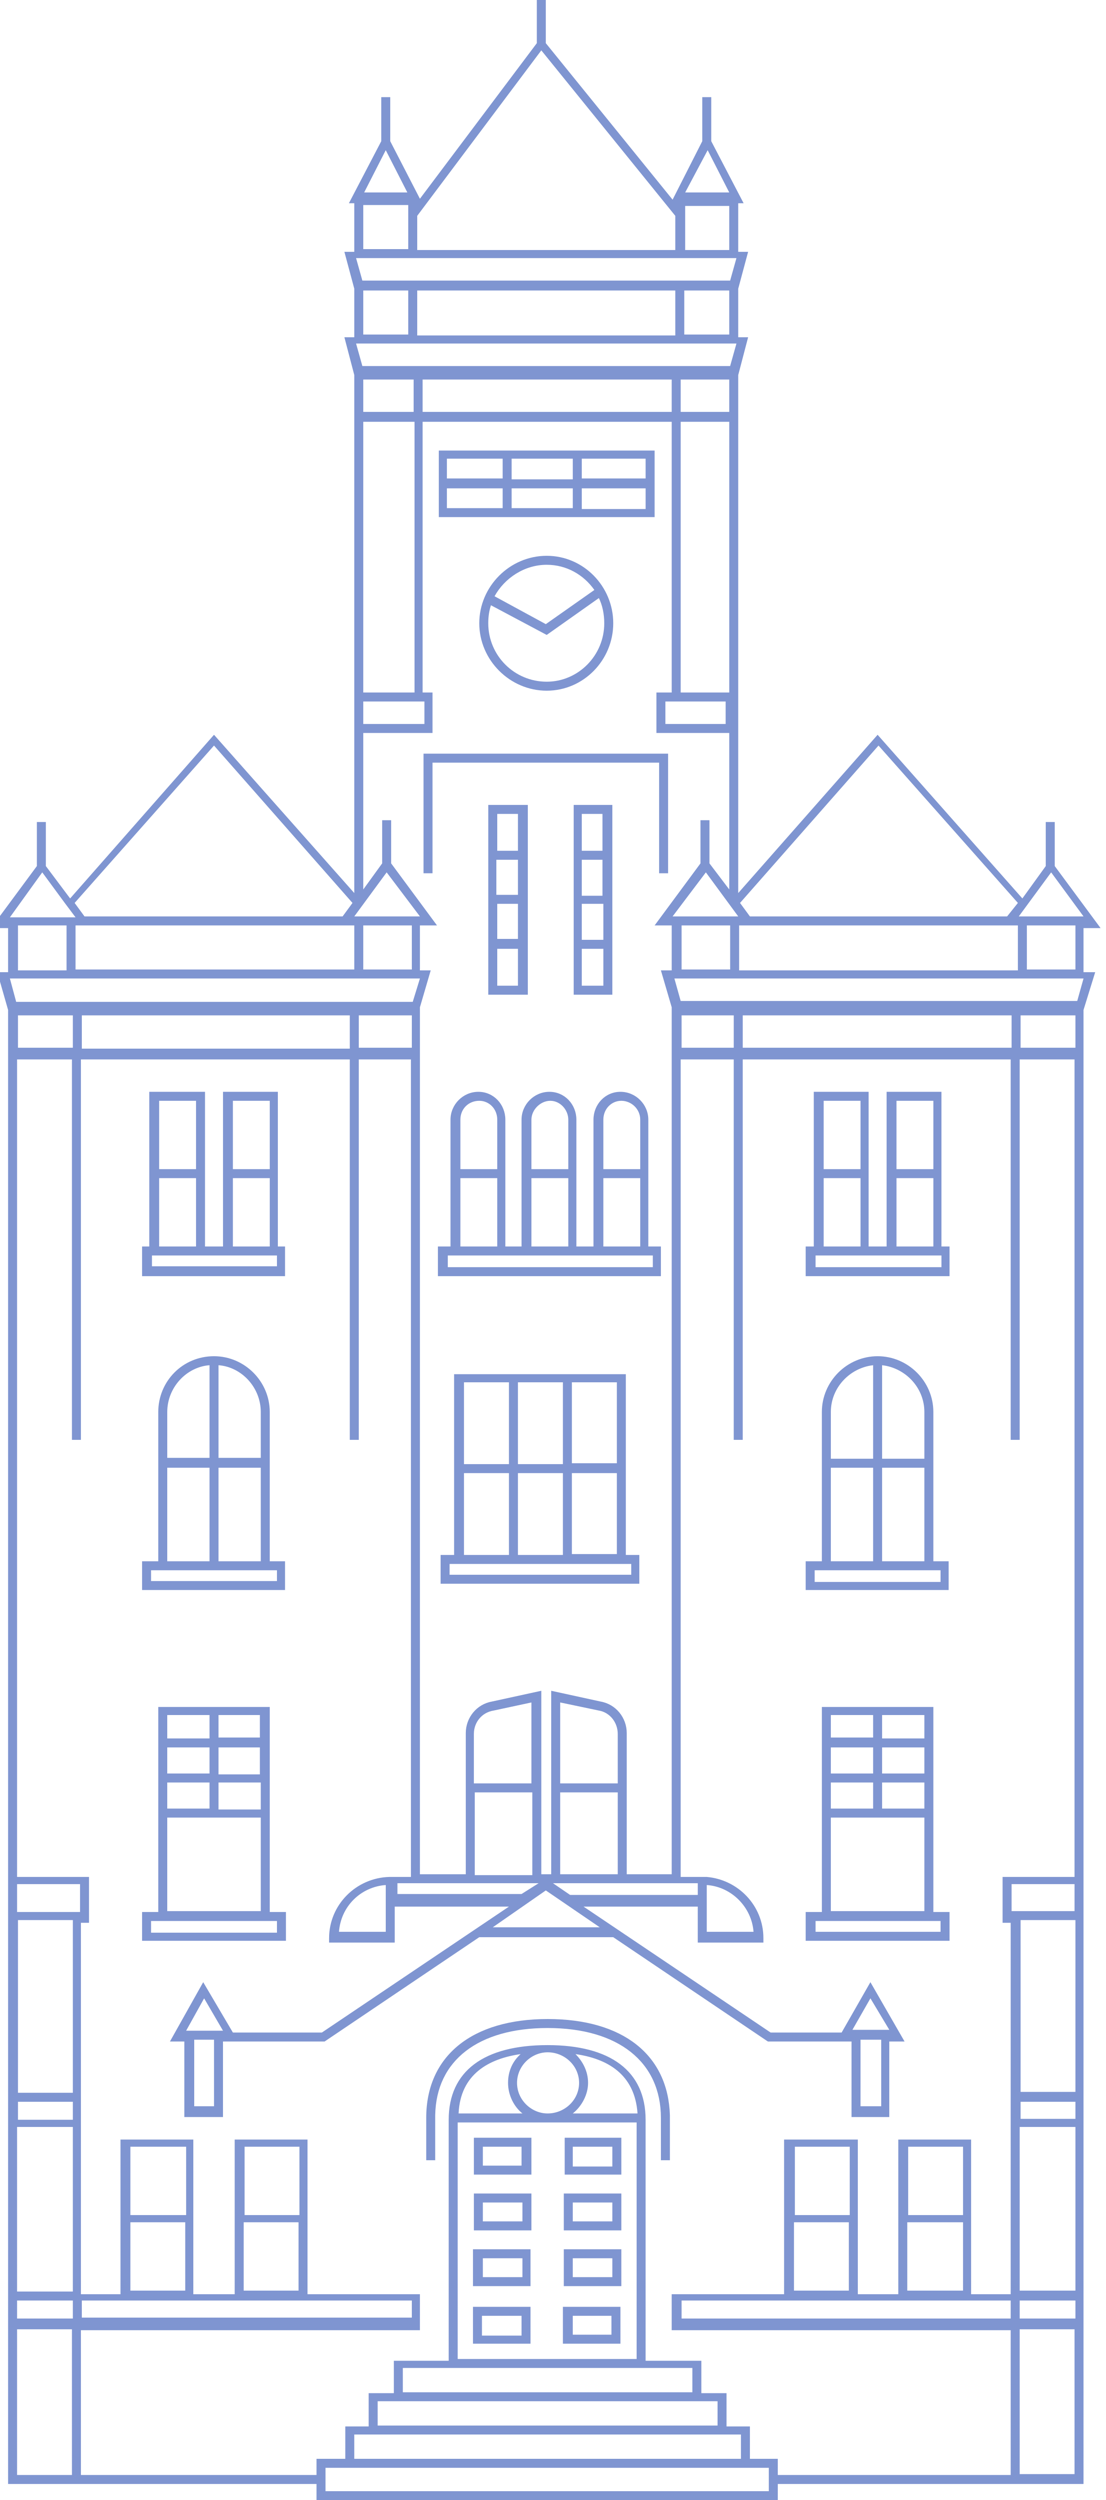 <svg version="1.2" xmlns="http://www.w3.org/2000/svg" viewBox="0 0 123 278" width="123" height="278">
	<title>Building Tall-svg</title>
	<style>
		.s0 { fill: #7f95d1 } 
	</style>
	<g id="Atom-/-02.Linework-/-Building-Tall">
		<path id="Building-Tall" fill-rule="evenodd" class="s0" d="m60.7 0v4.8l14.1 17.4 3.3-6.5v-4.9h1v4.9l3.6 6.9h-0.6v5.4h1.1l-1.1 4.1v5.4h1.1l-1.1 4.2v57.6l15.5-17.6 16.1 18.2 2.6-3.6v-4.9h1v4.9l5.1 6.9h-1.9v4.9h1.3l-1.3 4.2v163.9h-34v1.8h-51.3v-1.8h-34.3v-163.9l-1.2-4.2h1.2v-4.9h-1.9l5.1-6.9v-4.9h1v4.9l2.7 3.6 16-18.2 15.6 17.6v-57.6l-1.1-4.2h1.1v-5.4l-1.1-4.1h1.1v-5.4h-0.6l3.6-6.9v-4.9h1v4.9l3.3 6.4 13-17.3v-4.8zm24.8 274.4h-49.3v2.6h49.3zm-77.5-156.6h-6.1v90.9h8v5.1h-0.9v41.3h4.4v-17.2h8.1v17.2h4.6v-17.2h8.1v17.2h12.5v4h-37.7v16.1h26.2v-1.8h3.2v-3.6h2.6v-3.7h2.8v-3.6h6.1v-26.8c0-5.4 3.9-8.3 11-8.3 7 0 10.9 2.9 10.9 8.3v26.8h6.2v3.6h2.8v3.7h2.6v3.6h3.1v1.8h25.9v-16.1h-37.7v-4h12.5v-17.2h8.2v17.2h4.5v-17.2h8.1v17.2h4.4v-41.3h-0.9v-5.1h8v-90.9h-6.1v42.3h-1v-42.3h-29.8v42.3h-1v-42.3h-5.9v90.9h2.9c3.5 0.3 6.3 3.2 6.3 6.8v0.5h-7.3v-4h-12.7l20.8 14h7.9l3.2-5.6 3.8 6.6h-1.7v8.4h-4.2v-8.4h-9.3l-17.2-11.6h-14.9l-17.2 11.6h-11.3v8.4h-4.3v-8.4h-1.6l3.7-6.6 3.3 5.6h9.9l20.8-14h-12.7v4h-7.3v-0.5c0-3.7 3-6.7 6.7-6.8h2.4v-90.9h-5.8v42.3h-1v-42.3h-29.9v42.3h-1zm0 141.2h-6.1v16.2h6.1zm111.5 0h-6.1v16.1h6.1zm-37.1 11.7h-43v2.7h43zm-2.6-3.7h-37.8v2.7h37.8zm-2.8-3.7h-32.2v2.7h32.2zm-6.2-27.3h-19.9v26.3h19.9zm-11.8 20.5v4.1h-6.4v-4.1zm10 0v4.1h-6.4v-4.1zm-1 1h-4.3v2.1h4.3zm-10 0h-4.4v2.2h4.4zm-49.9-1.7h-6.2v2h6.2zm104.3 0h-36.6v2h36.6zm-66.6 0h-36.7v1.9h36.7zm73.8 0h-6.2v2h6.2zm-111.5-19.3h-6.2v18.3h6.2zm86.3 10.6h-6.1v7.6h6.1zm-61.2 0h-6.1v7.6h6.1zm-12.6 0h-6.1v7.6h6.1zm86.5 0h-6.2v7.6h6.2zm12.5-10.6h-6.2v18.2h6.2zm-60.6 13.6v4.1h-6.4v-4.1zm10.1 0v4.1h-6.4v-4.1zm-11 1h-4.4v2.1h4.4zm10 0h-4.4v2.1h4.4zm-9-7.2v4.1h-6.4v-4.1zm10 0v4.1h-6.4v-4.1zm-1 1h-4.4v2.1h4.4zm-10 0h-4.4v2.1h4.4zm36.4-6.2h-6.1v7.6h6.1zm12.6 0h-6.1v7.6h6.1zm-86.4 0h-6.2v7.6h6.2zm12.6 0h-6.1v7.6h6.1zm25.8-1v4.1h-6.4v-4.1zm10 0v4.1h-6.3v-4.1zm-11.1 1h-4.3v2.1h4.3zm10.1 0h-4.4v2.2h4.4zm-7.2-14.2c8.4 0 13.4 4 13.6 10.7v0.3 4.7h-1v-4.7c0-6.2-4.7-10-12.6-10-7.7 0-12.4 3.6-12.5 9.7v0.3 4.7h-1v-4.7c0-6.9 5.1-11 13.5-11zm-52.8 9.2h-6.1v2h6.1zm111.5 0h-6.1v1.9h6.1zm-55.6-5.3c0.8 0.8 1.4 1.9 1.4 3.2 0 1.3-0.7 2.6-1.7 3.4h7.2c-0.3-4.4-3.4-6.1-6.9-6.6zm-3.1-0.2c-1.8 0-3.4 1.5-3.4 3.4 0 1.9 1.6 3.4 3.4 3.4 1.9 0 3.5-1.5 3.5-3.4 0-1.9-1.6-3.4-3.5-3.4zm-3 0.2c-3.5 0.5-6.7 2.2-6.9 6.6h7.1c-1-0.8-1.6-2.1-1.6-3.4 0-1.3 0.5-2.4 1.4-3.2zm-34.1-1.6h-2.2v7.4h2.2zm74.2 0h-2.3v7.4h2.3zm-89.9-13.3h-6.1v19.2h6.1zm111.5 0h-6.1v19.1h6.1zm-96.9 8.7l-2 3.6h4.1zm74.1 0l-2 3.5h4.1zm-66.8-32.4v22.8h1.8v3.2h-16v-3.2h1.8v-22.8zm73.8 0v22.8h1.8v3.2h-16v-3.2h1.8v-22.8zm0.8 23.8h-13.9v1.2h13.9zm-73.8 0h-14v1.3h14zm12.1-4c-2.8 0.2-5 2.4-5.2 5.2h5.2zm35.7 0v5.2h5.2c-0.2-2.7-2.4-5-5.2-5.2zm-17.9 0.6l-5.9 4.1h11.9zm58.8-0.7h-7v3h7zm-110.6 0h-7v3.1h7zm93.9-7.4h-10.4v10.4h10.4zm-73.8 0h-10.4v10.4h10.4zm48.6 7.3h-16.1l1.9 1.3h14.2zm-17.7 0h-15.7v1.2h13.8zm14.8-162.5h-27.7v30.1h1.1v4.5h-7.7v17.4l2.1-2.9v-4.8h1v4.8l5.1 6.9h-1.9v5h1.2l-1.2 4.1v96.4h5.1v-15.7c0-1.7 1.2-3.2 2.9-3.5l5.5-1.2v20.4h1.1v-20.4l5.5 1.2c1.7 0.3 2.9 1.8 2.9 3.5v15.7h5v-96.4l-1.2-4.1h1.2v-5h-1.9l5.1-6.9v-4.8h1v4.8l2.2 2.9v-17.4h-8.1v-4.5h1.7zm-6 152.4h-6.4v9.1h6.4zm-9.5 0h-6.4v9.2h6.4zm-35.9-1.1h-4.7v2.9h4.7zm73.8 0h-4.7v2.9h4.7zm5.7 0h-4.7v2.9h4.7zm-73.8 0h-4.7v3h4.7zm33.3-8.9v9h6.4v-5.5c0-1.3-0.9-2.4-2.1-2.6zm-3.2 0l-4.2 0.9c-1.3 0.2-2.2 1.3-2.2 2.6v5.5h6.4zm43.7 5h-4.7v2.9h4.7zm-5.7 0h-4.7v2.9h4.7zm-68.2 0h-4.6v3h4.6zm-5.6 0h-4.7v2.9h4.7zm79.5-3.6h-4.7v2.6h4.7zm-5.7 0h-4.7v2.5h4.7zm-68.2 0h-4.6v2.5h4.6zm-5.6 0h-4.7v2.6h4.7zm74.3-39.9c3.4 0 6.2 2.8 6.2 6.2v16.6h1.7v3.2h-15.9v-3.2h1.8v-16.6c0-3.4 2.8-6.2 6.2-6.2zm-73.8 0c3.4 0 6.2 2.8 6.2 6.2v16.6h1.7v3.2h-15.9v-3.2h1.8v-16.6c0-3.4 2.7-6.2 6.2-6.2zm45.8 2v20.1h1.5v3.2h-22.1v-3.2h1.5v-20.1zm-38.8 21.8h-14v1.2h14zm73.8 0h-14v1.3h14zm-34.4-0.7h-20.2v1.2h20.2zm32.6-10.7h-4.7v10.4h4.7zm-5.7 0h-4.7v10.4h4.7zm-73.8 0h-4.7v10.4h4.7zm5.7 0h-4.7v10.4h4.7zm33.6 0.6h-5v9.1h5zm6 0h-5v9h5zm-12 0h-5v9.1h5zm0-10.1h-5v9.1h5zm6 0h-5v9.1h5zm6 0h-5v9h5zm-44.3-1.9v10.3h4.7v-5.1c0-2.7-2.1-5-4.7-5.2zm-1 0c-2.6 0.2-4.7 2.5-4.7 5.2v5.1h4.7zm74.8 0v10.4h4.7v-5.2c0-2.7-2.1-4.9-4.7-5.2zm-1 0c-2.6 0.3-4.7 2.5-4.7 5.2v5.2h4.7zm-28.1-30.4c1.7 0 3.1 1.4 3.1 3.1v14.1h1.4v3.3h-24.8v-3.3h1.4v-14.1c0-1.7 1.4-3.1 3.1-3.1 1.7 0 3 1.4 3 3.1v14.1h1.8v-14.1c0-1.7 1.4-3.1 3.1-3.1 1.7 0 3 1.4 3 3.1v14.1h1.9v-14.1c0-1.7 1.3-3.1 3-3.1zm27.6 0v17.2h2v-17.2h6.1v17.2h0.9v3.3h-16v-3.3h0.9v-17.2zm-73.8 0v17.2h2v-17.2h6.1v17.2h0.8v3.3h-15.9v-3.3h0.8v-17.2zm81.9 18.2h-14v1.3h14zm-73.9 0h-13.9v1.2h13.9zm41.8 0h-22.8v1.3h22.8zm-17.3-8.6h-4.1v7.6h4.1zm7.9 0h-4.1v7.6h4.1zm32.5 0h-4.1v7.6h4.1zm8.1 0h-4.1v7.6h4.1zm-82 0h-4.1v7.6h4.1zm8.2 0h-4.1v7.6h4.1zm41.2 0h-4.1v7.6h4.1zm-2.1-8.6c-1.1 0-2 0.9-2 2.1v5.5h4.1v-5.5c0-1.2-1-2.1-2.1-2.1zm-47.3 0h-4.1v7.6h4.1zm31.5 0c-1.2 0-2.1 0.9-2.1 2.1v5.5h4.1v-5.5c0-1.2-0.9-2.1-2-2.1zm-23.3 0h-4.1v7.6h4.1zm31.2 0c-1.1 0-2.1 1-2.1 2.1v5.5h4.1v-5.5c0-1.1-0.9-2.1-2-2.1zm34.5 0h-4.1v7.6h4.1zm8.1 0h-4.1v7.6h4.1zm-95.7-9.5h-6.1v3.6h6.1zm73.5 0h-5.8v3.6h5.8zm30.9 0h-29.9v3.6h29.9zm7.1 0h-6.1v3.6h6.1zm-80.7 0h-29.8v3.7h29.8zm6.9 0h-5.9v3.6h5.9zm0.9-4.1h-45.6l0.7 2.6h44.1zm73.8 0h-45.5l0.7 2.5h44.1zm-61.8-19.3v21.1h-4.4v-21.1zm9.4 0v21.1h-4.3v-21.1zm-1 16h-2.4v4.1h2.4zm-9.5 0h-2.3v4.1h2.3zm-11.8-2.6h-5.4v4.9h5.4zm35.4 0h-5.4v4.9h5.4zm-73.8 0h-5.4v5h5.4zm112.2 0h-5.4v4.9h5.4zm-80.2 0h-31v4.9h31zm73.8 0h-31v5h31zm-46.1-2.4h-2.4v4h2.4zm-9.5 0h-2.3v3.9h2.3zm20.9-3.5l-3.7 4.9h7.3zm38.4 0l-3.6 4.9h7.2zm-112.2 0l-3.6 5h7.3l-1.2-1.6zm93-14.1l-15.4 17.5 1.1 1.5h28.6l1.2-1.5zm-54.7 14.1l-3.6 4.9h7.3zm-19.2-14.1l-15.5 17.5 1.1 1.5h28.7l1.1-1.5zm33.8 12.7h-2.4v3.9h2.4zm9.4 0h-2.3v4h2.3zm7.3-11.8v13.3h-1v-12.3h-25.2v12.3h-1v-13.3zm-7.3 6.7h-2.3v4.1h2.3zm-9.4 0h-2.3v4.1h2.3zm-10.4-12.5h-6.8v2.5h6.8zm33.5 0h-6.7v2.5h6.7zm-34.6-31.1h-5.7v30.1h5.7zm35 0h-5.4v30.1h5.4zm-20.3 14.9c4.1 0 7.4 3.4 7.4 7.5 0 4.1-3.3 7.5-7.4 7.5-4.1 0-7.5-3.4-7.5-7.5 0-4.1 3.4-7.5 7.5-7.5zm5.8 4.7l-5.8 4.1-6.2-3.3q-0.3 0.9-0.3 2c0 3.6 2.9 6.5 6.5 6.5 3.5 0 6.4-2.9 6.4-6.5 0-1-0.2-2-0.6-2.8zm-5.8-3.7c-2.5 0-4.7 1.5-5.8 3.5l5.7 3.1 5.4-3.8c-1.2-1.7-3.1-2.8-5.3-2.8zm12-12.7v7.4h-24v-7.4zm-16.9 4.2h-6.2v2.2h6.2zm7.8 0h-6.8v2.2h6.8zm8.1 0h-7.1v2.3h7.1zm-15.9-3.3h-6.2v2.2h6.2zm7.8 0h-6.8v2.3h6.8zm8.1 0h-7.1v2.2h7.1zm-25.8-8.8h-5.6v3.6h5.6zm35.1 0h-5.4v3.6h5.4zm-6.4 0h-27.7v3.6h27.7zm7.2-4h-42.3l0.7 2.5h40.9zm-36.5-5.9h-5v4.9h5zm29.7 0h-28.7v5h28.7zm6 0h-5v4.9h5zm0.8-3.6h-42.3l0.7 2.5h40.9zm-36.5-5.9h-5v4.9h5zm14.8-17.2l-13.8 18.4v3.8h28.7v-3.8zm20.9 17.3h-4.9v4.9h4.9zm-38.2-6.2l-2.4 4.7h4.8zm35.8 0l-2.5 4.7h4.9z"/>
	</g>
</svg>